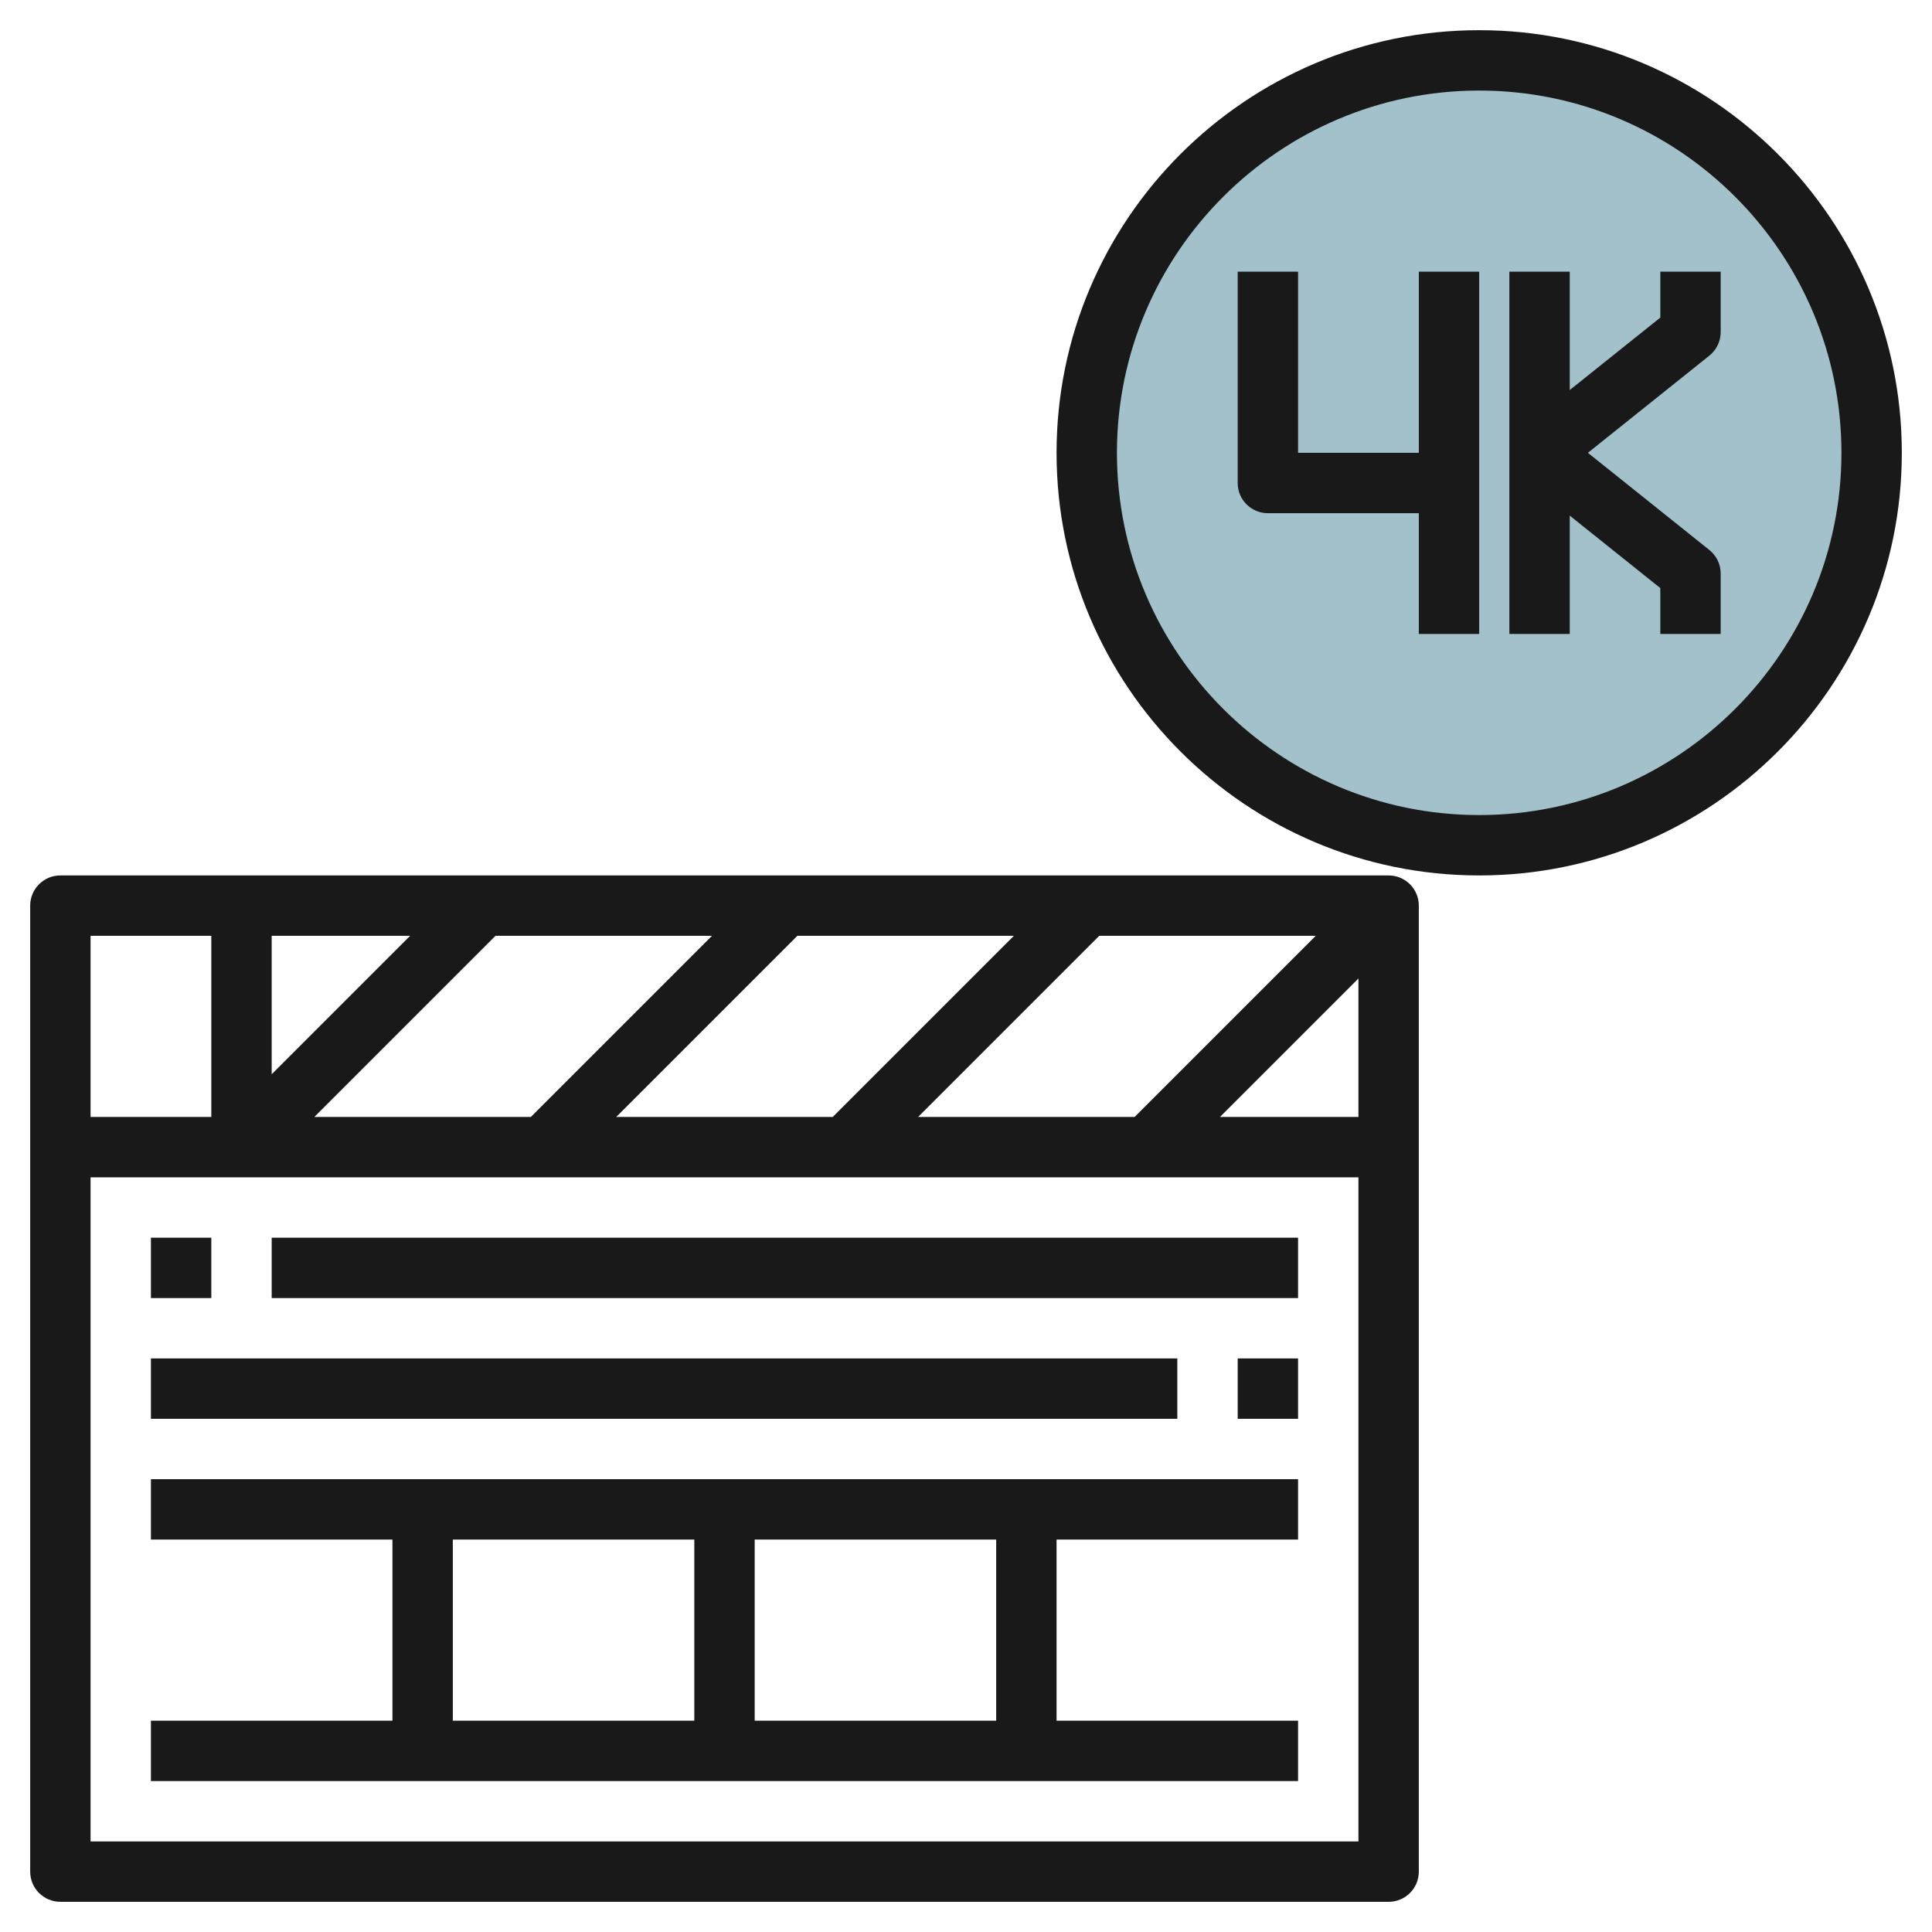 <svg id="Layer_3" enable-background="new 0 0 64 64" height="512" viewBox="0 0 64 64" width="512" xmlns="http://www.w3.org/2000/svg"><g><circle cx="49" cy="15" fill="#a3c1ca" r="13"/><g fill="#191919"><path d="m2 63h44c.553 0 1-.448 1-1v-32c0-.552-.447-1-1-1h-44c-.553 0-1 .448-1 1v32c0 .552.447 1 1 1zm1-2v-22h42v22zm34.586-24h-7.172l6-6h7.172zm7.414-4.586v4.586h-4.586zm-17.414 4.586h-7.172l6-6h7.172zm-10 0h-7.172l6-6h7.172zm-8.586-1.414v-4.586h4.586zm-2-4.586v6h-4v-6z"/><path d="m5 41h2v2h-2z"/><path d="m9 41h34v2h-34z"/><path d="m41 45h2v2h-2z"/><path d="m5 45h34v2h-34z"/><path d="m5 51h8v6h-8v2h38v-2h-8v-6h8v-2h-38zm10 0h8v6h-8zm18 6h-8v-6h8z"/><path d="m49 29c7.72 0 14-6.28 14-14s-6.28-14-14-14-14 6.28-14 14 6.28 14 14 14zm0-26c6.617 0 12 5.383 12 12s-5.383 12-12 12-12-5.383-12-12 5.383-12 12-12z"/><path d="m42 17h5v4h2v-12h-2v6h-4v-6h-2v7c0 .552.447 1 1 1z"/><path d="m52 17.081 3 2.4v1.519h2v-2c0-.304-.138-.591-.375-.781l-4.024-3.219 4.024-3.219c.237-.19.375-.477.375-.781v-2h-2v1.52l-3 2.4v-3.92h-2v12h2z"/></g></g></svg>